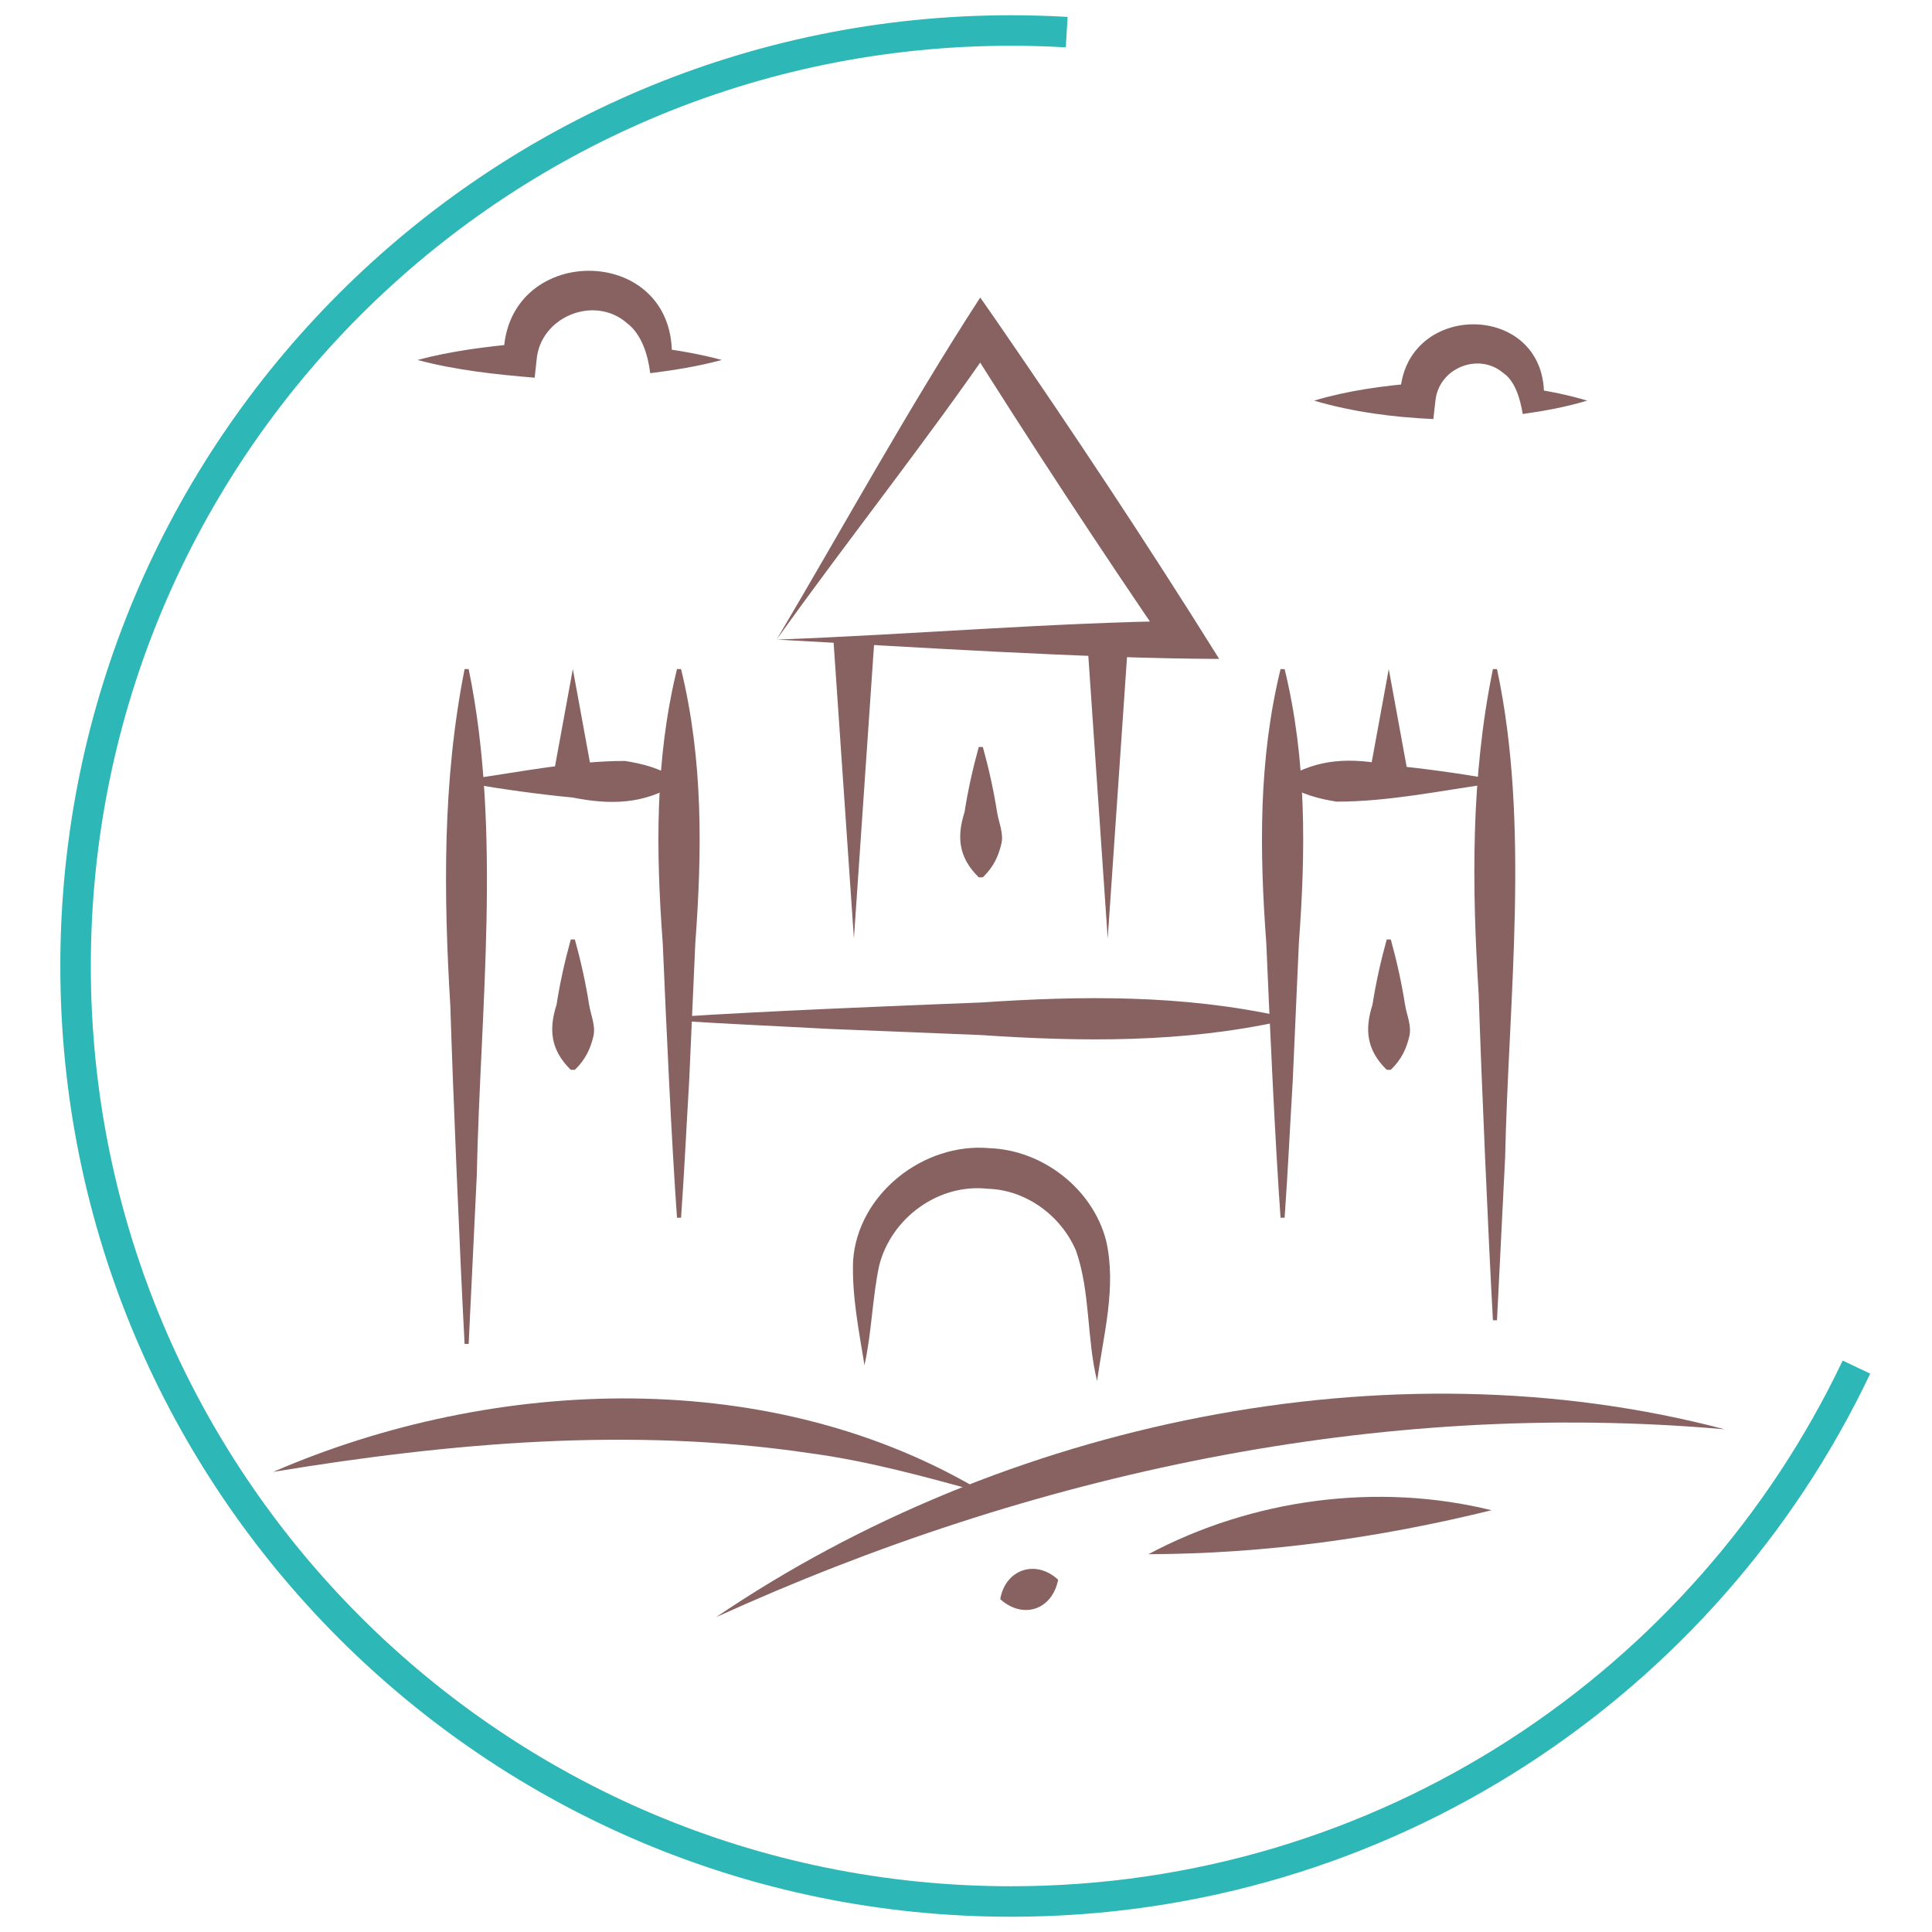 <?xml version="1.0" encoding="UTF-8"?>
<svg xmlns="http://www.w3.org/2000/svg" id="Calque_1" viewBox="0 0 95 95">
  <defs>
    <style>.cls-1{fill:none;stroke:#2eb7b7;stroke-miterlimit:10;stroke-width:1.5px;}.cls-2{fill:#886161;}</style>
  </defs>
  <path class="cls-1" d="m91.285,67.223c-7.385,15.536-23.223,26.277-41.569,26.277-25.405,0-46-20.595-46-46S24.31,1.5,49.715,1.5c.919,0,1.831.027,2.736.08"></path>
  <path class="cls-2" d="m20.529,17.7c1.664-.441,3.346-.653,5.045-.809 0.0 0-.809.809-.809.809-.162-5.84,8.584-5.854,8.265 0-0-0-.588-.588-.588-.588,1.018.135,2.035.316,3.053.588-1.173.316-2.342.502-3.523.651-.112-.915-.427-1.929-1.148-2.466-1.602-1.399-4.268-.307-4.439,1.816-0-0-.095.871-.095.871-1.937-.162-3.866-.368-5.759-.871h0Z"></path>
  <path class="cls-2" d="m78.04,19.7c-1.053.32-2.1.506-3.164.657-.128-.735-.364-1.625-.98-2.035-1.212-1.005-3.149-.221-3.313,1.378-0-0-.103.906-.103.906-1.984-.091-3.943-.344-5.864-.906,1.678-.501,3.371-.725,5.098-.87 0.0 0-.869.869-.869.869-.12-4.993,7.373-5.011,7.069 0-0-0-.59-.59-.59-.59.906.135,1.811.317,2.717.59h0Z"></path>
  <path class="cls-2" d="m48.328,36.729c.293,1.058.531,2.126.7,3.205.085.534.348,1.068.2,1.603-.135.534-.348,1.068-.9,1.603h-.2c-1.01-.989-1.082-2.006-.7-3.205.169-1.079.407-2.147.7-3.205 0.0 0.0.2 0.0.2 0h0Z"></path>
  <path class="cls-2" d="m33.368,49.995c4.284-.277,10.505-.53,14.86-.7,4.983-.335,9.93-.391,14.86.7-0-0-0.0.2-0.0.2-4.93,1.091-9.877,1.035-14.86.7-0.0 0-7.43-.3-7.43-.3-2.477-.135-4.953-.24-7.43-.4v-.2h0Z"></path>
  <path class="cls-2" d="m38.186,31.451c3.217-5.428,6.485-11.386,10.014-16.822-0-0.0.773,1.11.773,1.11,3.772,5.474,7.457,11.021,10.976,16.661-6.651-.024-15.097-.592-21.763-.95h0Zm0,0c6.923-.265,13.353-.829,20.082-.924 0-0-.772,1.433-.772,1.433-3.431-5.018-6.768-10.098-10.002-15.246 0-0,1.478 0,1.478 0-3.452,5.034-7.127,9.62-10.786,14.737h0Z"></path>
  <path class="cls-2" d="m42.508,67.13c-.276-1.705-.619-3.397-.561-5.124.22-3.298,3.474-5.843,6.716-5.548,2.621.098,5.068,2.006,5.724,4.538.528,2.291-.131,4.628-.44,6.913-.52-2.11-.325-4.374-1.038-6.411-.756-1.768-2.505-2.996-4.339-3.044-2.411-.269-4.735,1.418-5.337,3.766-.336,1.551-.37,3.316-.726,4.909h0Z"></path>
  <path class="cls-2" d="m35.213,79.518c14.072-9.548,33.027-13.602,49.591-9.237-17.055-1.502-34.07,2.176-49.591,9.237h0Z"></path>
  <path class="cls-2" d="m73.342,74.261c-5.561,1.368-11.14,2.144-16.871,2.162,5.092-2.717,11.259-3.546,16.871-2.162h0Z"></path>
  <path class="cls-2" d="m52.031,77.679c-.293,1.478-1.721,1.965-2.847.955.253-1.477,1.754-1.973,2.847-.955h0Z"></path>
  <path class="cls-2" d="m13.434,72.375c10.912-4.729,24.611-5.248,35.002,1.054-2.908-.805-5.729-1.588-8.643-1.977-8.758-1.297-17.637-.513-26.359.923h0Z"></path>
  <polygon class="cls-2" points="42.988 31.569 41.988 46.147 40.988 31.569 42.988 31.569 42.988 31.569"></polygon>
  <polygon class="cls-2" points="55.468 31.569 54.468 46.147 53.468 31.569 55.468 31.569 55.468 31.569"></polygon>
  <path class="cls-2" d="m28.267,46.194c.293,1.058.531,2.126.7,3.205.085.534.348,1.068.2,1.603-.135.534-.348,1.068-.9,1.603h-.2c-1.01-.989-1.082-2.006-.7-3.205.169-1.079.407-2.147.7-3.205 0.0 0.0.2 0.0.2 0h0Z"></path>
  <polygon class="cls-2" points="27.167 38.36 28.167 32.9 29.167 38.36 27.167 38.36 27.167 38.36"></polygon>
  <path class="cls-2" d="m22.845,66.081c-.222-4.137-.573-12.451-.7-16.59-.335-5.556-.392-11.081.7-16.59-0.0 0.0.2 0.0.2 0,1.641,7.94.564,16.83.4,24.885-0-0-.4,8.295-.4,8.295h-.2Z"></path>
  <path class="cls-2" d="m33.289,59.878c-.277-3.888-.53-9.535-.7-13.489-.336-4.529-.39-9.018.7-13.489-0.0 0.0.2 0.0.2 0,1.09,4.471,1.036,8.96.7,13.489 0.0 0-.3,6.744-.3,6.744-.135,2.248-.24,4.496-.4,6.744h-.2Z"></path>
  <path class="cls-2" d="m23.035,38.318c2.551-.354,5.149-.903,7.698-.9.855.135,1.711.348,2.566.9v.2c-1.654,1.06-3.34,1.053-5.132.7-1.717-.167-3.428-.405-5.132-.7 0-0.0 0-.2 0-.2h0Z"></path>
  <path class="cls-2" d="m68.388,46.194c.293,1.058.531,2.126.7,3.205.085.534.348,1.068.2,1.603-.135.534-.348,1.068-.9,1.603h-.2c-1.01-.989-1.082-2.006-.7-3.205.169-1.079.407-2.147.7-3.205 0.0 0.0.2 0.0.2 0h0Z"></path>
  <polygon class="cls-2" points="67.288 38.36 68.288 32.9 69.288 38.36 67.288 38.36 67.288 38.36"></polygon>
  <path class="cls-2" d="m73.41,64.919c-.222-3.991-.573-12.016-.7-16.009-.335-5.364-.392-10.694.7-16.009-0.0 0.0.2 0.0.2 0,1.641,7.659.564,16.239.4,24.014l-.4,8.005h-.2Z"></path>
  <path class="cls-2" d="m62.967,59.878c-.277-3.888-.53-9.535-.7-13.489-.336-4.529-.39-9.018.7-13.489-0.0 0.0.2 0.0.2 0,1.09,4.471,1.036,8.96.7,13.489 0.0 0-.3,6.744-.3,6.744-.135,2.248-.24,4.496-.4,6.744h-.2Z"></path>
  <path class="cls-2" d="m73.42,38.518c-2.551.354-5.149.903-7.698.9-.855-.135-1.711-.348-2.566-.9v-.2c1.654-1.06,3.34-1.053,5.132-.7,1.717.167,3.428.405,5.132.7-0.0 0-0.0.2-0.0.2h0Z"></path>
</svg>
